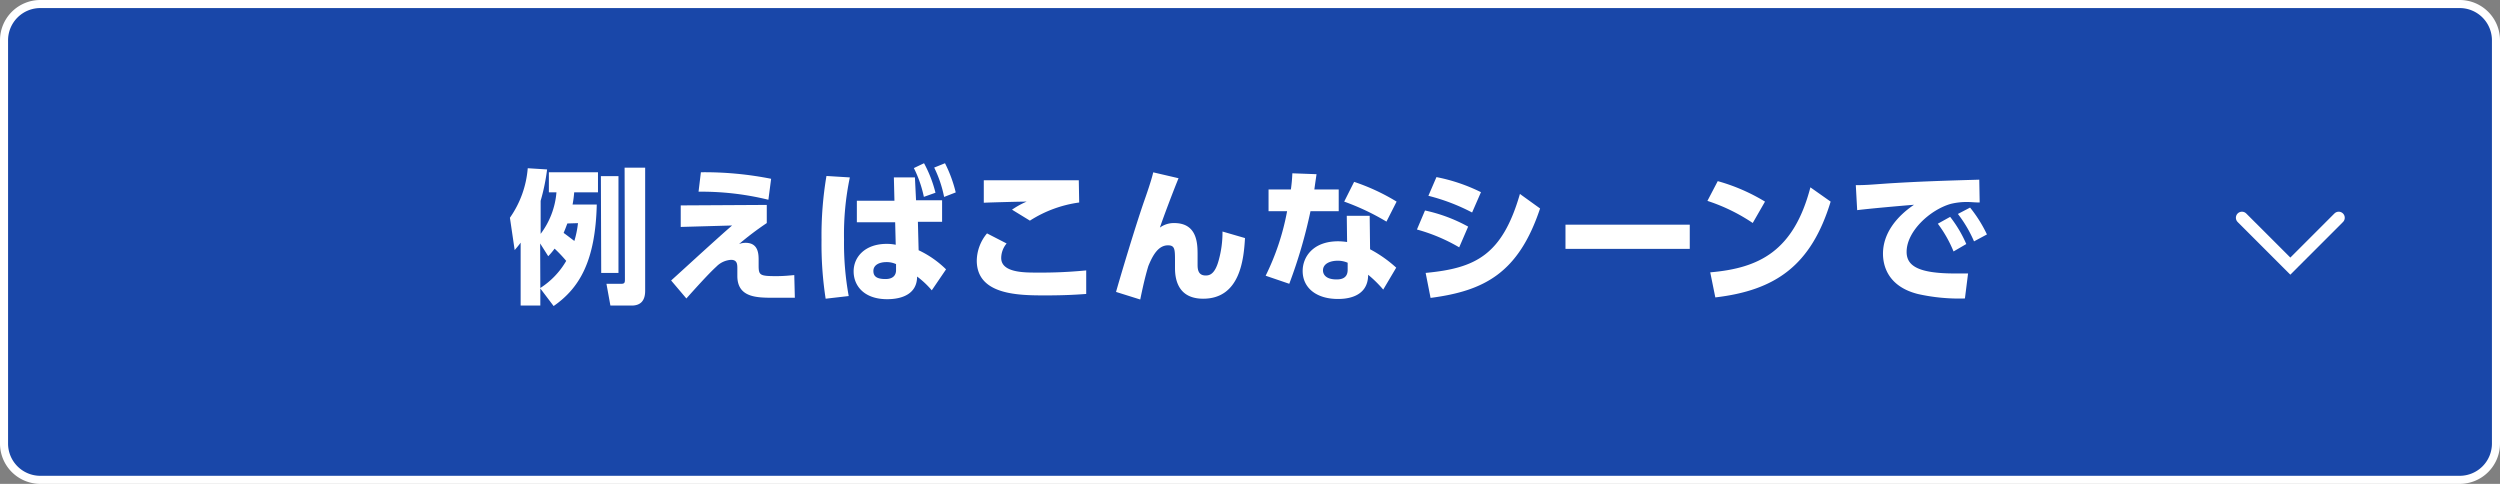 <svg xmlns="http://www.w3.org/2000/svg" viewBox="0 0 310 60"><rect x="0" y="0" width="310" height="60" fill="#808080" stroke="none"/><defs><style>.cls-1{fill:#1947a9;}.cls-2{fill:#fff;}.cls-3{fill:none;stroke:#fff;stroke-linecap:round;stroke-miterlimit:10;stroke-width:1.5px;}</style></defs><title>アセット 13</title><g id="レイヤー_2" data-name="レイヤー 2"><g id="レイアウト"><rect class="cls-1" x="0.5" y="0.5" width="309" height="59" rx="4.5"/><path class="cls-2" d="M305,1a4,4,0,0,1,4,4V55a4,4,0,0,1-4,4H5a4,4,0,0,1-4-4V5A4,4,0,0,1,5,1H305m0-1H5A5,5,0,0,0,0,5V55a5,5,0,0,0,5,5H305a5,5,0,0,0,5-5V5a5,5,0,0,0-5-5Z"/><path class="cls-2" d="M74,25.36c-.17,7-2.13,10.35-5.35,12.59L67,35.77v2.12H64.56v-7.8c-.32.44-.49.62-.74.92L63.23,27a12.39,12.39,0,0,0,2.21-6.14l2.4.15a25,25,0,0,1-.8,3.89V29A9.89,9.89,0,0,0,69,23.85h-.94V21.36h6.09v2.49H71.2A14.24,14.24,0,0,1,71,25.36ZM67,35.71a9.8,9.8,0,0,0,3.21-3.36,17.32,17.32,0,0,0-1.44-1.52,8.25,8.25,0,0,1-.79.94l-1-1.58Zm3.35-8c-.16.43-.28.75-.46,1.17.54.39.81.61,1.33,1a12.25,12.25,0,0,0,.45-2.21Zm4.16-5.87h2.18v12H74.55Zm2.94-1.05H80V36.07c0,1.16-.52,1.82-1.67,1.82H75.69l-.49-2.7h1.86c.43,0,.43-.22.43-.58Z"/><path class="cls-2" d="M95.08,25.41v2.25a37.38,37.38,0,0,0-3.44,2.6,2.29,2.29,0,0,1,.81-.15c1.62,0,1.62,1.43,1.62,2.2v.59c0,1.23.13,1.34,2.2,1.34.94,0,1.66-.08,2.22-.13l.07,2.81c-.78,0-1.55,0-2.63,0-2.05,0-4.5,0-4.5-2.7v-.9c0-.52,0-1.1-.78-1.1a2.79,2.79,0,0,0-1.83.85c-.94.85-2.72,2.83-3.71,3.94l-1.89-2.23c.11-.09,3.09-2.81,3.56-3.24,2.76-2.5,3.24-2.92,4-3.58l-6.37.18V25.47Zm.2-.64a34.8,34.8,0,0,0-8.66-1l.29-2.41a42.33,42.33,0,0,1,8.71.81Z"/><path class="cls-2" d="M105.38,22a34.43,34.43,0,0,0-.72,7.71,36.44,36.44,0,0,0,.58,7l-2.86.33a44.33,44.33,0,0,1-.51-7.3,44.4,44.4,0,0,1,.61-7.92Zm5.46,0h2.61l.14,2.83h3.23v2.67h-3l.09,3.53a12.29,12.29,0,0,1,3.4,2.37L115.54,36a11,11,0,0,0-1.82-1.71c0,2.09-1.75,2.81-3.71,2.81-2.85,0-4.16-1.65-4.16-3.45s1.42-3.41,4.11-3.41a5.36,5.36,0,0,1,1.11.11L111,27.56h-4.75V24.89h4.66Zm.27,10.75a2.74,2.74,0,0,0-1.17-.25c-.92,0-1.64.36-1.64,1.1s.52,1,1.51,1,1.3-.54,1.3-1.09Zm3.47-12.51A15.59,15.59,0,0,1,116,23.9l-1.44.51a14.79,14.79,0,0,0-1.24-3.57Zm2.6,0a16.59,16.59,0,0,1,1.33,3.62l-1.44.56a14.73,14.73,0,0,0-1.23-3.64Z"/><path class="cls-2" d="M124.82,30.19a2.84,2.84,0,0,0-.67,1.8c0,1.81,2.83,1.81,4.38,1.81a57.31,57.31,0,0,0,6.16-.27l0,2.92c-.94.07-2.51.18-5,.18-3.28,0-8.57,0-8.57-4.32a5.38,5.38,0,0,1,1.27-3.37Zm9-5.08a15.07,15.07,0,0,0-6.11,2.25L125.49,26A10.33,10.33,0,0,1,127.3,25c-.84,0-4.55.1-5.31.14l0-2.79c.63,0,1.19,0,1.93,0l9.85,0Z"/><path class="cls-2" d="M146.14,22.1c-.6,1.44-2,5.15-2.31,6.12a2.91,2.91,0,0,1,1.77-.56c2.91,0,2.9,2.63,2.9,4v1.17c0,.6.09,1.33,1,1.33.41,0,1.13-.07,1.62-1.89a12.86,12.86,0,0,0,.47-3.56l2.79.81c-.15,2.56-.58,7.52-5.19,7.52-2.91,0-3.49-2.1-3.49-3.78v-.84c0-1.48,0-2-.87-2-1.17,0-1.87,1.17-2.44,2.58-.26.88-.53,1.85-1,4.14l-3-.94c.27-1,2.3-7.88,3.55-11.45.12-.34.84-2.38,1.06-3.38Z"/><path class="cls-2" d="M166,23.49v2.7h-3.5a61.2,61.2,0,0,1-2.63,9l-2.93-1a30.53,30.53,0,0,0,2.66-8h-2.3v-2.7h2.77a19.55,19.55,0,0,0,.18-2l3,.11c-.11.77-.15,1-.27,1.89Zm3.89,7.42a15.57,15.57,0,0,1,3.24,2.28l-1.61,2.72a14.76,14.76,0,0,0-1.87-1.84c0,3-3.11,3-3.76,3-2.65,0-4.36-1.37-4.36-3.47,0-1.75,1.3-3.68,4.39-3.68a7.78,7.78,0,0,1,1.12.09L167,26.76h2.84Zm-2.78,1.67a3,3,0,0,0-1.24-.25c-.88,0-1.82.34-1.82,1.2,0,.35.2,1.12,1.68,1.12.54,0,1.38-.11,1.38-1.19Zm4.81-5.1A29.67,29.67,0,0,0,166.68,25l1.23-2.45A25.67,25.67,0,0,1,173.18,25Z"/><path class="cls-2" d="M180.94,30.67a21.67,21.67,0,0,0-5.24-2.21l1-2.36a19.55,19.55,0,0,1,5.35,2Zm-4.16,3.17c6.16-.58,9.49-2.18,11.69-9.79l2.5,1.8c-2.67,8-6.9,10.22-13.58,11.09Zm5.76-7.49a24.42,24.42,0,0,0-5.42-2.07l1-2.32a21.82,21.82,0,0,1,5.52,1.87Z"/><path class="cls-2" d="M209.53,27.86v3H194.12v-3Z"/><path class="cls-2" d="M217.34,27.65a22.58,22.58,0,0,0-5.62-2.74L213,22.46A23.28,23.28,0,0,1,218.86,25Zm-5.27,6.12c6.05-.52,10.35-2.61,12.42-10.54L227,25c-2.41,7.91-6.82,11-14.3,11.88Z"/><path class="cls-2" d="M245.48,25.11c-.56,0-1.06-.06-1.46-.06a8.22,8.22,0,0,0-2.16.24c-2.56.75-5.44,3.4-5.44,5.94,0,1.69,1.35,2.68,6,2.68.85,0,1.26,0,1.62,0l-.39,3.1a23.3,23.3,0,0,1-5.82-.55c-3.8-.95-4.34-3.61-4.34-5,0-2.45,1.59-4.54,3.85-6.07-1.6.13-5.68.49-7.05.67l-.17-3.1c1.17,0,1.71-.05,3.8-.2,3.84-.25,7.33-.36,11.51-.48Zm-3.66,1.78a15.5,15.5,0,0,1,2,3.37l-1.58.92a15.47,15.47,0,0,0-1.95-3.44Zm2.47-1.15a16.51,16.51,0,0,1,2.09,3.33l-1.6.86a15.73,15.73,0,0,0-2-3.4Z"/><polyline class="cls-3" points="290 27 284 33 278 27"/></g></g></svg>